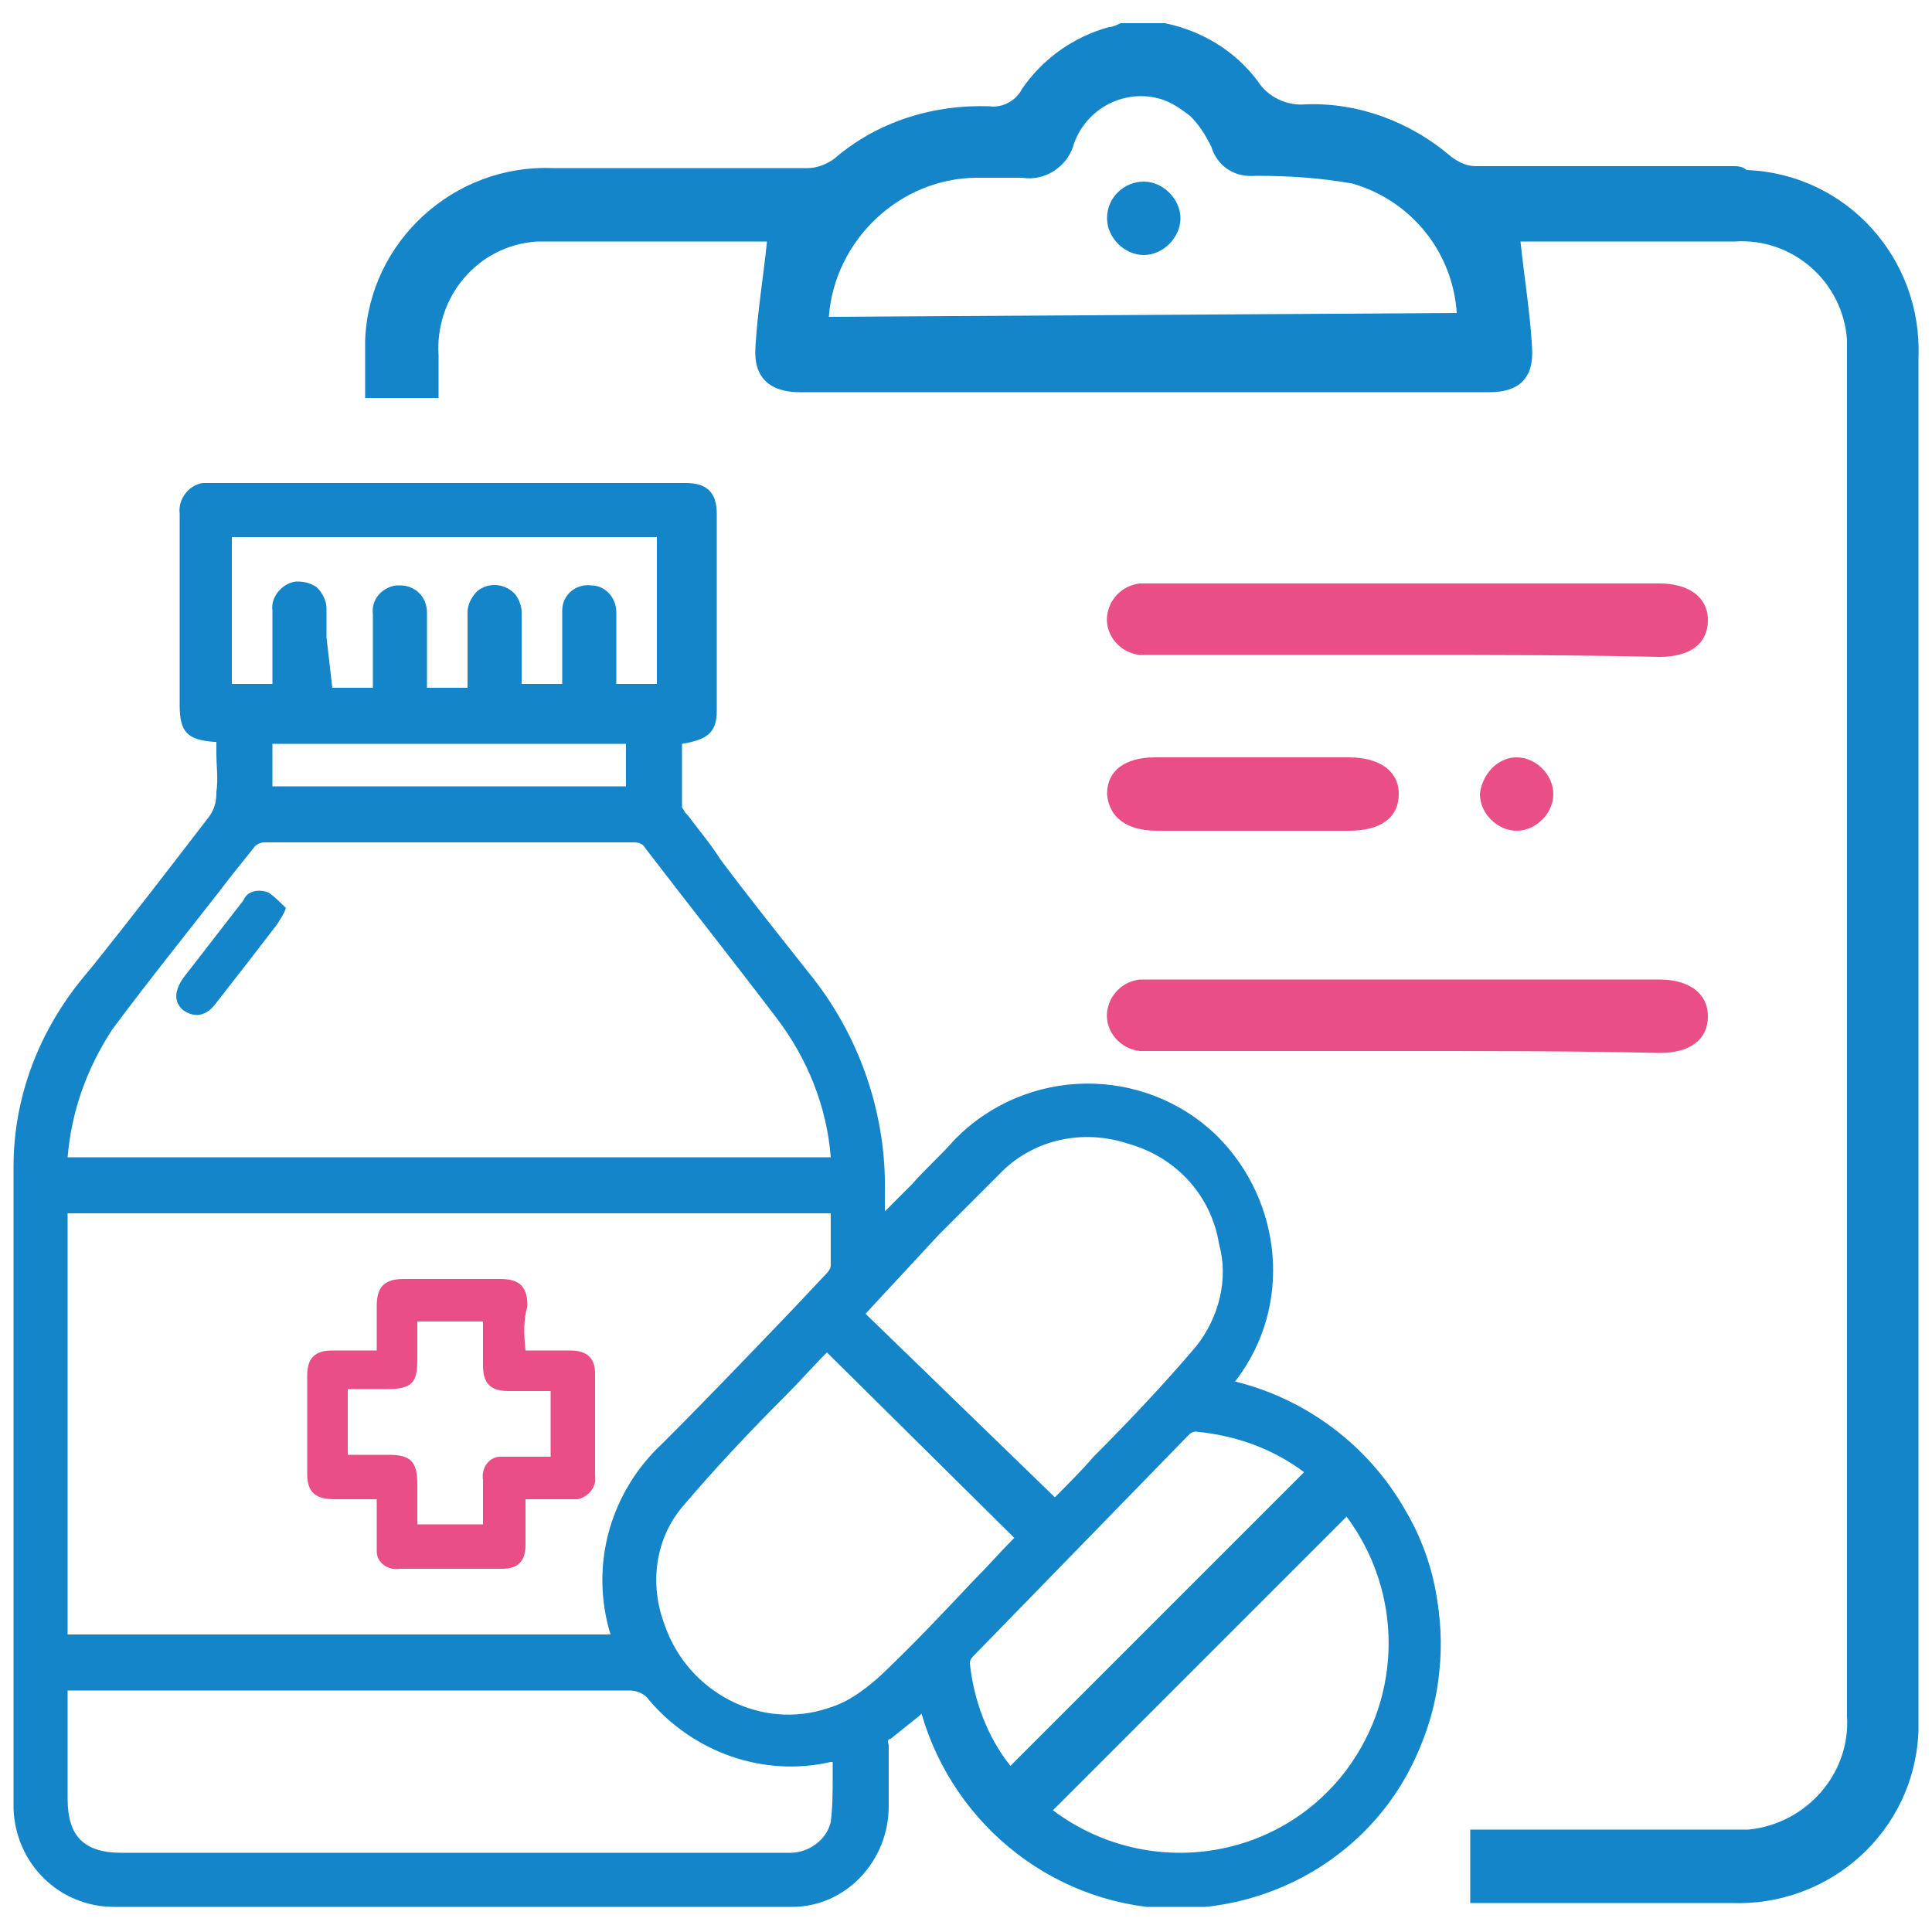 <?xml version="1.0" encoding="utf-8"?>
<!-- Generator: Adobe Illustrator 27.8.1, SVG Export Plug-In . SVG Version: 6.00 Build 0)  -->
<svg version="1.1" id="Layer_1" xmlns="http://www.w3.org/2000/svg" xmlns:xlink="http://www.w3.org/1999/xlink" x="0px" y="0px"
	 viewBox="0 0 100 100" style="enable-background:new 0 0 100 100;" xml:space="preserve">
<style type="text/css">
	.st0{clip-path:url(#SVGID_00000074444462507047246130000003359461290351701176_);}
	.st1{fill:#1385C8;}
	.st2{fill:#E94F86;}
</style>
<g>
	<defs>
		<rect id="SVGID_1_" x="0.6" y="1.2" width="98.8" height="97.5"/>
	</defs>
	<clipPath id="SVGID_00000050638674506337778330000009323796800740177311_">
		<use xlink:href="#SVGID_1_"  style="overflow:visible;"/>
	</clipPath>
	<g id="Group_1013" style="clip-path:url(#SVGID_00000050638674506337778330000009323796800740177311_);">
		<path id="Path_404" class="st1" d="M89.7,8.6c-4.4,0-8.9,0-13.3,0c-0.5,0-0.9-0.2-1.3-0.5c-2.1-1.8-4.8-2.8-7.5-2.7
			c-1,0.1-2-0.4-2.5-1.2c-1.2-1.6-2.9-2.6-4.8-3H58c-0.2,0.1-0.4,0.2-0.6,0.2C55.6,1.9,54,3,52.9,4.6c-0.3,0.6-1,1-1.7,0.9
			c-2.9-0.1-5.8,0.8-8,2.7c-0.4,0.3-0.9,0.5-1.4,0.5c-4.4,0-8.8,0-13.2,0c-5.1-0.2-9.5,3.8-9.7,8.9c0,0.3,0,0.6,0,0.8v2.2h3.8
			c0-0.7,0-1.5,0-2.2c-0.2-3,2-5.7,5.1-5.9c0.3,0,0.5,0,0.8,0c3.8,0,7.5,0,11.1,0c-0.2,1.9-0.5,3.7-0.6,5.5
			c-0.1,1.5,0.7,2.3,2.3,2.3c11.9,0,23.8,0,35.7,0c1.5,0,2.3-0.7,2.2-2.3c-0.1-1.8-0.4-3.6-0.6-5.5c0,0,0.3,0,0.6,0
			c3.5,0,7,0,10.5,0c3-0.2,5.6,2.1,5.8,5.1c0,0.2,0,0.5,0,0.7c0,23.5,0,47,0,70.5c0.2,3-2.1,5.6-5.1,5.9c-0.3,0-0.5,0-0.8,0H76.1
			v3.8h13.5c5.1,0.2,9.5-3.7,9.7-8.9c0-0.3,0-0.6,0-0.8c0-23.4,0-46.9,0-70.3c0.2-5.1-3.7-9.5-8.9-9.7C90.2,8.6,89.9,8.6,89.7,8.6
			 M42.9,16.4c0.3-4,3.7-7.2,7.7-7.2c0.8,0,1.5,0,2.3,0c1.2,0.2,2.4-0.6,2.7-1.8c0.7-1.9,2.8-2.9,4.7-2.2c0.5,0.2,0.9,0.5,1.3,0.8
			c0.5,0.5,0.8,1,1.1,1.6c0.3,1,1.2,1.6,2.3,1.5c1.7,0,3.3,0.1,5,0.4c3.1,0.9,5.2,3.6,5.4,6.7L42.9,16.4z"/>
		<path id="Path_405" class="st2" d="M72.7,33.9H59.9c-0.3,0-0.6,0-0.9,0c-1-0.1-1.8-1-1.7-2c0.1-0.9,0.8-1.6,1.7-1.7
			c0.3,0,0.6,0,0.9,0h26c1.5,0,2.5,0.7,2.5,1.9s-0.9,1.9-2.5,1.9C81.5,33.9,77.1,33.9,72.7,33.9"/>
		<path id="Path_406" class="st2" d="M72.8,54.4H59.9c-0.3,0-0.6,0-0.9,0c-1-0.1-1.8-1-1.7-2c0.1-0.9,0.8-1.6,1.7-1.7
			c0.3,0,0.6,0,0.9,0h26c1.5,0,2.5,0.7,2.5,1.9s-0.9,1.9-2.5,1.9C81.5,54.4,77.2,54.4,72.8,54.4"/>
		<path id="Path_407" class="st2" d="M64.9,43h-5c-1.6,0-2.5-0.7-2.6-1.9c0-1.2,0.9-1.9,2.5-1.9h10c1.6,0,2.6,0.7,2.6,1.9
			c0,1.2-0.9,1.9-2.6,1.9H64.9"/>
		<path id="Path_408" class="st2" d="M78.5,39.2c1,0,1.9,0.9,1.9,1.9c0,1-0.9,1.9-1.9,1.9c-1,0-1.9-0.9-1.9-1.9c0,0,0,0,0,0
			C76.7,40.1,77.5,39.2,78.5,39.2"/>
		<path id="Path_409" class="st1" d="M59.2,9.4c1,0,1.9,0.9,1.9,1.9c0,1-0.9,1.9-1.9,1.9s-1.9-0.9-1.9-1.9c0,0,0,0,0,0
			C57.3,10.2,58.2,9.4,59.2,9.4"/>
		<path id="Path_410" class="st1" d="M47.9,88c-0.7,0.5-1.4,1.1-2,1.6c-0.1,0.2-0.2,0.4-0.2,0.6c0,1.1,0,2.2,0,3.3
			c0.1,2.6-2,4.8-4.7,4.9c-0.1,0-0.1,0-0.2,0c-11.7,0-23.3,0-35,0c-2.6,0-4.8-2-4.8-4.7c0,0,0-0.1,0-0.1c0-11,0-22,0-33
			c0-3.5,1.3-6.9,3.5-9.6c2.2-2.8,4.4-5.7,6.6-8.5c0.3-0.4,0.5-0.9,0.5-1.5c0.1-0.9,0-1.9,0-2.9c-0.2,0-0.3-0.1-0.4-0.1
			C10,38,9.7,37.7,9.7,36.5c0-2.7,0-5.3,0-8c0-0.7,0-1.3,0-1.9c0-0.9,0.4-1.2,1.3-1.2c8.2,0,16.4,0,24.6,0c0.9,0,1.3,0.4,1.3,1.3
			c0,3.4,0,6.8,0,10.1c0,1-0.3,1.2-1.8,1.4c0,1.2,0,2.4,0,3.6c0,0.2,0.2,0.5,0.4,0.7c2.1,2.7,4.2,5.5,6.4,8.2
			c2.6,3.1,4,7.1,3.8,11.2c0,0.5,0,1,0,1.7c0.3-0.2,0.4-0.4,0.6-0.5c1.2-1.2,2.4-2.5,3.6-3.7c3.6-3.7,9.4-3.8,13.1-0.3
			c3.4,3.3,3.8,8.5,1,12.3c-0.1,0.1-0.2,0.3-0.3,0.5c3.8,0.8,7.2,3.2,9.1,6.6c1.4,2.4,2,5.2,1.7,8c-0.6,6.3-5.6,11.3-11.9,11.9
			C55.7,99,49.5,94.6,47.9,88 M32,84.9c0-0.1,0-0.2,0-0.3c-1.1-3.5-0.1-7.3,2.6-9.7c2.8-2.9,5.6-5.8,8.4-8.7
			c0.2-0.2,0.4-0.4,0.4-0.7c0-1,0-2,0-3H3.2v22.4L32,84.9z M43.4,60.3c-0.1-2.8-1.1-5.5-2.9-7.7c-2.3-2.9-4.5-5.9-6.9-8.8
			c-0.2-0.2-0.5-0.4-0.8-0.4c-6.4,0-12.8,0-19.1,0c-0.3,0-0.6,0.1-0.8,0.3c-2.5,3.2-5,6.3-7.3,9.5c-1.5,2.1-2.3,4.5-2.4,7.1
			L43.4,60.3z M3.1,87.1c0,2.1,0,4,0,6c0,2.1,1,3.1,3.1,3.1h34c0.2,0,0.4,0,0.6,0c1.2,0,2.2-0.8,2.4-1.9c0.1-1.2,0.1-2.3,0-3.5
			l-0.5,0.1c-3.4,0.7-6.9-0.5-9-3.1c-0.3-0.4-0.8-0.6-1.3-0.6c-9.5,0-18.9,0-28.4,0L3.1,87.1z M42.8,69.5c-2.6,2.7-5.2,5.3-7.6,8.1
			c-1.5,1.8-1.9,4.3-1,6.5c1.2,3.7,5.3,5.7,9,4.5c1-0.3,1.9-0.9,2.7-1.6c2.4-2.3,4.7-4.8,7-7.2c0.1-0.1,0.2-0.2,0.2-0.3L42.8,69.5
			 M44.3,68l10.3,10c2.6-2.7,5.2-5.3,7.6-8.1c1.3-1.6,1.8-3.7,1.3-5.6c-0.8-3.9-4.5-6.4-8.4-5.6c-1.3,0.3-2.6,0.9-3.6,1.9
			c-1.1,1-2.1,2.1-3.1,3.2C47.1,65.1,45.7,66.5,44.3,68 M54,93.7c4.6,3.8,11.4,3.3,15.3-1.2c3.8-4.1,3.9-10.3,0.4-14.6L54,93.7
			 M11.9,27.6v8.3h2.8c0-1.4,0-2.7,0-4.1c-0.1-0.6,0.3-1.1,0.9-1.1c0,0,0.1,0,0.1,0c0.6-0.1,1.1,0.4,1.1,0.9c0,0,0,0.1,0,0.1
			c0,0.5,0,1,0,1.5c0,0.9,0,1.7,0,2.6h2.8v-0.9c0-1.1,0-2.2,0-3.3c-0.1-0.6,0.3-1.1,0.9-1.2c0.1,0,0.1,0,0.2,0
			c0.6,0,1.1,0.5,1.1,1.1c0,0,0,0.1,0,0.1c0,0.3,0,0.6,0,0.9c0,1,0,2.1,0,3.2h2.8V35c0-1.1,0-2.2,0-3.3c0-0.6,0.4-1.1,1-1.1
			c0.1,0,0.1,0,0.2,0c0.6,0,1,0.4,1,1c0,0,0,0.1,0,0.1c0,0.3,0,0.6,0,0.9v3.2h2.8c0-0.5,0-0.9,0-1.3c0-1,0-1.9,0-2.9
			c0-0.6,0.5-1.1,1.1-1.1c0.6,0,1.1,0.5,1.1,1.1c0,0,0,0.1,0,0.1c0,0.3,0,0.6,0,0.9v3.3h2.8v-8.3L11.9,27.6z M52.2,92L68,76.2
			c-1.7-1.4-3.8-2.2-6-2.4c-0.3,0-0.5,0.1-0.7,0.3c-3.7,3.8-7.4,7.6-11.1,11.4c-0.2,0.2-0.3,0.4-0.3,0.7
			C50.1,88.3,50.9,90.3,52.2,92 M13.8,41.1h19v-2.9h-19V41.1z"/>
		<path id="Path_411" class="st1" d="M61,98.8c-6.2,0-11.6-4.2-13.3-10.1l-0.1,0.1c-0.5,0.4-1,0.8-1.5,1.2C46,90,45.9,90.1,46,90.3
			c0,0.6,0,1.2,0,1.8c0,0.5,0,1,0,1.4c0,2.8-2.2,5.2-5,5.2c0,0-0.1,0-0.1,0c-11.7,0-23.3,0-35,0c-2.8,0-5.1-2.2-5.2-5.1
			c0,0,0-0.1,0-0.1v-2.8c0-9.9,0-20.2,0-30.3c0-3.6,1.3-7,3.6-9.8L4.8,50c2-2.5,4-5.1,6-7.7c0.3-0.4,0.4-0.8,0.4-1.3
			c0.1-0.7,0-1.3,0-2c0-0.2,0-0.4,0-0.6h-0.1c-1.4-0.1-1.8-0.5-1.8-1.9c0-2,0-4,0-6.1V28c0-0.5,0-0.9,0-1.4
			c-0.1-0.8,0.5-1.5,1.2-1.6c0.1,0,0.2,0,0.4,0c8.2,0,16.4,0,24.6,0c1.1,0,1.6,0.5,1.6,1.6c0,3.5,0,6.9,0,10.2
			c0,1.2-0.6,1.5-1.8,1.7v0.6c0,0.9,0,1.8,0,2.7c0.1,0.1,0.1,0.2,0.2,0.3l0.1,0.1c0.6,0.8,1.2,1.5,1.7,2.3c1.5,2,3.1,4,4.6,5.9
			c2.6,3.2,4,7.3,3.9,11.4c0,0.3,0,0.6,0,0.9l0,0l1.4-1.4c0.7-0.8,1.5-1.5,2.2-2.3c3.7-3.8,9.8-3.9,13.6-0.2c3.4,3.4,3.9,8.8,1,12.6
			l-0.1,0.1c3.7,0.9,6.9,3.3,8.8,6.6c1.5,2.5,2.1,5.4,1.7,8.3C74,92.9,68.9,98,62.4,98.7C62,98.7,61.5,98.8,61,98.8 M48.1,87.4
			l0.1,0.5c1.5,6.4,7.6,10.7,14.2,10c6.2-0.6,11-5.5,11.6-11.6c0.3-2.7-0.2-5.5-1.6-7.8c-1.9-3.3-5.1-5.7-8.9-6.4L63,72l0.4-0.6
			c0.1-0.1,0.2-0.2,0.2-0.3c3-4,2.2-9.6-1.8-12.5c-3.6-2.7-8.7-2.3-11.8,1c-0.7,0.7-1.5,1.5-2.2,2.2l-1.4,1.4
			c-0.1,0.1-0.2,0.2-0.4,0.3l-0.8,0.7v-1.4c0-0.4,0-0.7,0-1.1c0.2-4-1.2-7.9-3.7-11c-1.6-2-3.1-4-4.6-5.9c-0.6-0.8-1.2-1.5-1.7-2.3
			l-0.1-0.1c-0.2-0.2-0.3-0.5-0.4-0.7c0-0.9,0-1.8,0-2.7v-1.2l0.3,0c1.5-0.2,1.5-0.3,1.5-1c0-3.2,0-6.6,0-10.1c0-0.7-0.2-0.9-1-0.9
			c-8.2,0-16.4,0-24.6,0c-0.7,0-0.9,0.2-0.9,0.9c0,0.5,0,0.9,0,1.4v2.5c0,2,0,4,0,6.1c0,1,0.1,1.2,1.2,1.2c0.1,0,0.1,0,0.2,0
			l0.5,0.1v0.3c0,0.3,0,0.6,0,0.8c0,0.7,0,1.4,0,2c0,0.6-0.2,1.2-0.6,1.6c-2,2.6-4,5.2-6,7.7l-0.6,0.8c-2.2,2.6-3.4,5.9-3.4,9.4
			c0,10.1,0,20.3,0,30.2v2.8C1.3,96,3.2,98,5.6,98c0.1,0,0.1,0,0.2,0c11.7,0,23.3,0,35,0c2.4,0.1,4.5-1.9,4.5-4.3c0-0.1,0-0.1,0-0.2
			c0-0.5,0-1,0-1.4c0-0.6,0-1.2,0-1.8c0-0.3,0.1-0.6,0.3-0.8c0.5-0.4,1-0.8,1.5-1.2L48.1,87.4z M61.1,96.6c-2.7,0-5.3-0.9-7.3-2.6
			l-0.3-0.2l16.2-16.2l0.2,0.3c4,4.9,3.3,12.2-1.7,16.2C66.3,95.6,63.7,96.6,61.1,96.6 M54.5,93.7c4.8,3.6,11.6,2.7,15.2-2.1
			c2.9-3.9,2.9-9.2,0-13.1L54.5,93.7z M40.6,96.6H6.3C4.6,96.8,3,95.7,2.8,94c0-0.3,0-0.6,0-0.9v-6.3h6.5c7.7,0,15.4,0,23.1,0l0,0
			c0.6,0,1.2,0.3,1.5,0.7c2.1,2.6,5.5,3.7,8.7,3l0.9-0.2v0.4c0,0.4,0,0.7,0,1.1c0.1,0.8,0,1.7-0.1,2.5c-0.3,1.3-1.4,2.2-2.7,2.2
			C40.8,96.6,40.7,96.6,40.6,96.6 M40.3,95.9h0.2c0.1,0,0.3,0,0.4,0c1,0,1.9-0.7,2.1-1.6c0.1-0.8,0.1-1.6,0.1-2.4c0-0.2,0-0.5,0-0.7
			l-0.1,0c-3.5,0.8-7.1-0.5-9.4-3.2c-0.2-0.3-0.6-0.5-1-0.5c-7.7,0-15.4,0-23.1,0H3.5v5.6c0,1.9,0.8,2.8,2.8,2.8L40.3,95.9z
			 M52.2,92.5L52,92.2c-1.4-1.7-2.2-3.8-2.4-5.9c0-0.3,0.1-0.7,0.4-0.9c3.7-3.8,7.4-7.6,11.1-11.4c0.3-0.3,0.6-0.4,1-0.4
			c2.3,0.2,4.4,1,6.2,2.5l0.3,0.2L52.2,92.5z M61.9,74.1c-0.2,0-0.3,0.1-0.4,0.2c-3.7,3.8-7.4,7.6-11.1,11.4
			c-0.1,0.1-0.2,0.2-0.2,0.4c0.2,1.9,0.9,3.8,2.1,5.3l15.2-15.2C65.9,75,64,74.3,61.9,74.1L61.9,74.1 M40.8,89.3c-3.2,0-6-2-7-5.1
			c-0.9-2.3-0.5-4.9,1.1-6.8c1.7-2,3.5-3.8,5.3-5.7c0.8-0.8,1.6-1.6,2.3-2.4l0.2-0.2l10.7,10.4l-0.2,0.4c0,0.1-0.1,0.2-0.2,0.2
			c-0.7,0.7-1.4,1.5-2.1,2.2c-1.6,1.7-3.2,3.4-4.9,5C44.6,88.5,42.7,89.3,40.8,89.3 M42.8,70c-0.7,0.7-1.4,1.5-2.1,2.2
			c-1.8,1.8-3.6,3.7-5.3,5.7c-1.5,1.7-1.8,4.1-1,6.2c1.2,3.5,5,5.5,8.5,4.3c1-0.3,1.8-0.9,2.6-1.6c1.7-1.6,3.3-3.3,4.9-5
			c0.7-0.7,1.4-1.5,2.1-2.2l0,0L42.8,70z M32.4,85.3H2.8V62.2h40.9v1.2c0,0.7,0,1.5,0,2.2c-0.1,0.4-0.3,0.7-0.5,0.9l-1.6,1.7
			c-2.2,2.3-4.5,4.7-6.8,7c-2.6,2.4-3.6,6-2.5,9.4c0,0.1,0,0.1,0,0.2L32.4,85.3z M3.5,84.6h28.1c-1.1-3.6,0-7.4,2.7-9.9
			c2.3-2.3,4.6-4.7,6.8-7l1.6-1.7c0.1-0.1,0.3-0.3,0.3-0.5c0-0.7,0-1.4,0-2.2v-0.5H3.5V84.6z M54.6,78.4L43.8,68l4.4-4.5
			c0.3-0.3,0.6-0.6,0.9-0.9c0.7-0.7,1.4-1.5,2.2-2.2c3-2.9,7.7-2.8,10.6,0.1c1,1,1.7,2.3,2,3.7c0.5,2.1,0,4.3-1.4,5.9
			c-1.7,2-3.6,3.9-5.4,5.7c-0.8,0.8-1.5,1.6-2.3,2.4L54.6,78.4z M44.8,68l9.8,9.5c0.7-0.7,1.4-1.4,2-2.1c1.8-1.8,3.6-3.7,5.3-5.7
			c1.2-1.5,1.7-3.5,1.2-5.3c-0.4-2.5-2.2-4.5-4.7-5.2c-2.4-0.8-5-0.2-6.7,1.6c-0.7,0.7-1.5,1.5-2.2,2.2c-0.3,0.3-0.6,0.6-0.9,0.9
			L44.8,68z M43.8,60.6H2.8l0-0.4c0.1-2.6,1-5.2,2.5-7.3c2-2.7,4.1-5.4,6.2-8l1.1-1.5c0.3-0.3,0.6-0.5,1.1-0.5c6.8,0,13,0,19.1,0
			c0.4,0,0.8,0.2,1.1,0.5c2.3,3,4.7,5.9,6.9,8.8c1.8,2.3,2.8,5,2.9,7.9L43.8,60.6z M3.5,59.9H43c-0.2-2.6-1.2-5.1-2.8-7.2
			c-2.2-2.9-4.5-5.8-6.8-8.8c-0.1-0.2-0.3-0.3-0.6-0.3c-6.1,0-12.4,0-19.1,0c-0.2,0-0.4,0.1-0.5,0.2L12,45.3c-2,2.6-4.2,5.3-6.2,8
			C4.5,55.3,3.7,57.5,3.5,59.9 M33.1,41.4H13.4v-3.6h19.7V41.4z M14.1,40.7h18.3v-2.2H14.1L14.1,40.7z M20,36.3h-3.5v-3.4
			c0-0.4,0-0.7,0-1.1c0-0.2-0.1-0.5-0.3-0.6C16.1,31,15.9,31,15.8,31c-0.5,0-0.7,0.3-0.7,0.8c0,0.9,0,1.9,0,2.8v1.6h-3.5v-9h23.3v9
			h-3.4v-3.8c0-0.2,0-0.4,0-0.6c0-0.7-0.4-0.8-0.7-0.8c-0.5,0-0.7,0.2-0.7,0.7c0,0.7,0,1.3,0,2c0,0.3,0,0.6,0,0.9v1.6h-3.5v-3.8
			c0-0.2,0-0.4,0-0.6c0-0.5-0.2-0.8-0.7-0.8c-0.2,0-0.4,0-0.5,0.2c-0.2,0.2-0.2,0.4-0.2,0.6c0,0.8,0,1.5,0,2.3v2.2h-3.5v-3.8
			c0-0.2,0-0.4,0-0.6c0-0.3-0.1-0.8-0.8-0.8c-0.5,0-0.7,0.3-0.7,0.8c0,0.8,0,1.5,0,2.3L20,36.3z M17.2,35.6h2.1v-1.5
			c0-0.8,0-1.5,0-2.3c-0.1-0.8,0.5-1.4,1.2-1.5c0.1,0,0.1,0,0.2,0h0c0.8,0,1.4,0.6,1.4,1.4c0,0,0,0.1,0,0.1c0,0.2,0,0.5,0,0.7v3.1
			h2.1V34c0-0.8,0-1.5,0-2.3c0-0.4,0.2-0.8,0.5-1.1c0.6-0.5,1.5-0.4,2,0.2c0.2,0.3,0.3,0.6,0.3,0.9c0,0.2,0,0.4,0,0.6v3.1h2.1v-1
			c0-0.3,0-0.6,0-0.8c0-0.7,0-1.4,0-2c0-0.8,0.7-1.4,1.5-1.3c0.7,0,1.3,0.6,1.3,1.4c0,0.2,0,0.4,0,0.6v3.1h2.1v-7.6h-22v7.6h2.1
			v-0.9c0-1,0-1.9,0-2.9c-0.1-0.7,0.5-1.4,1.2-1.5c0,0,0.1,0,0.1,0c0.4,0,0.7,0.1,1,0.3c0.3,0.3,0.5,0.7,0.5,1.1c0,0.4,0,0.8,0,1.1
			v0.4L17.2,35.6L17.2,35.6z"/>
		<path id="Path_412" class="st2" d="M27.2,69.9c0.8,0,1.6,0,2.3,0c0.9,0,1.3,0.4,1.3,1.2c0,1.8,0,3.6,0,5.3
			c0.1,0.6-0.4,1.1-0.9,1.2c-0.1,0-0.2,0-0.3,0c-0.8,0-1.5,0-2.4,0c0,0.8,0,1.6,0,2.4c0,0.8-0.4,1.2-1.2,1.2c-1.8,0-3.5,0-5.3,0
			c-0.6,0.1-1.2-0.3-1.2-0.9c0-0.1,0-0.2,0-0.3c0-0.7,0-1.5,0-2.4c-0.8,0-1.5,0-2.2,0c-1,0-1.4-0.4-1.4-1.3c0-1.7,0-3.4,0-5.1
			c0-0.9,0.4-1.3,1.3-1.3c0.7,0,1.4,0,2.3,0c0-0.8,0-1.5,0-2.3c0-1,0.4-1.4,1.4-1.4c1.7,0,3.4,0,5,0c1,0,1.4,0.4,1.4,1.4
			C27.1,68.3,27.1,69,27.2,69.9 M28.5,72c-0.8,0-1.5,0-2.2,0c-0.9,0-1.3-0.4-1.3-1.3c0-0.7,0-1.5,0-2.3h-3.4c0,0.7,0,1.4,0,2
			c0,1.2-0.3,1.5-1.6,1.5h-2v3.4c0.7,0,1.4,0,2.1,0c1.1,0,1.5,0.3,1.5,1.5c0,0.7,0,1.4,0,2.1H25c0-0.8,0-1.6,0-2.3
			c-0.1-0.6,0.3-1.2,0.9-1.2c0.1,0,0.2,0,0.3,0c0.8,0,1.5,0,2.3,0L28.5,72z"/>
		<path id="Path_413" class="st1" d="M14.8,47c-0.1,0.3-0.3,0.6-0.5,0.9c-1,1.3-2,2.6-3.1,4c-0.5,0.7-1.1,0.8-1.7,0.4
			c-0.5-0.4-0.5-1,0-1.7c1-1.3,2.1-2.7,3.1-4c0.2-0.5,0.8-0.6,1.3-0.4C14.2,46.4,14.5,46.7,14.8,47"/>
	</g>
</g>
</svg>
